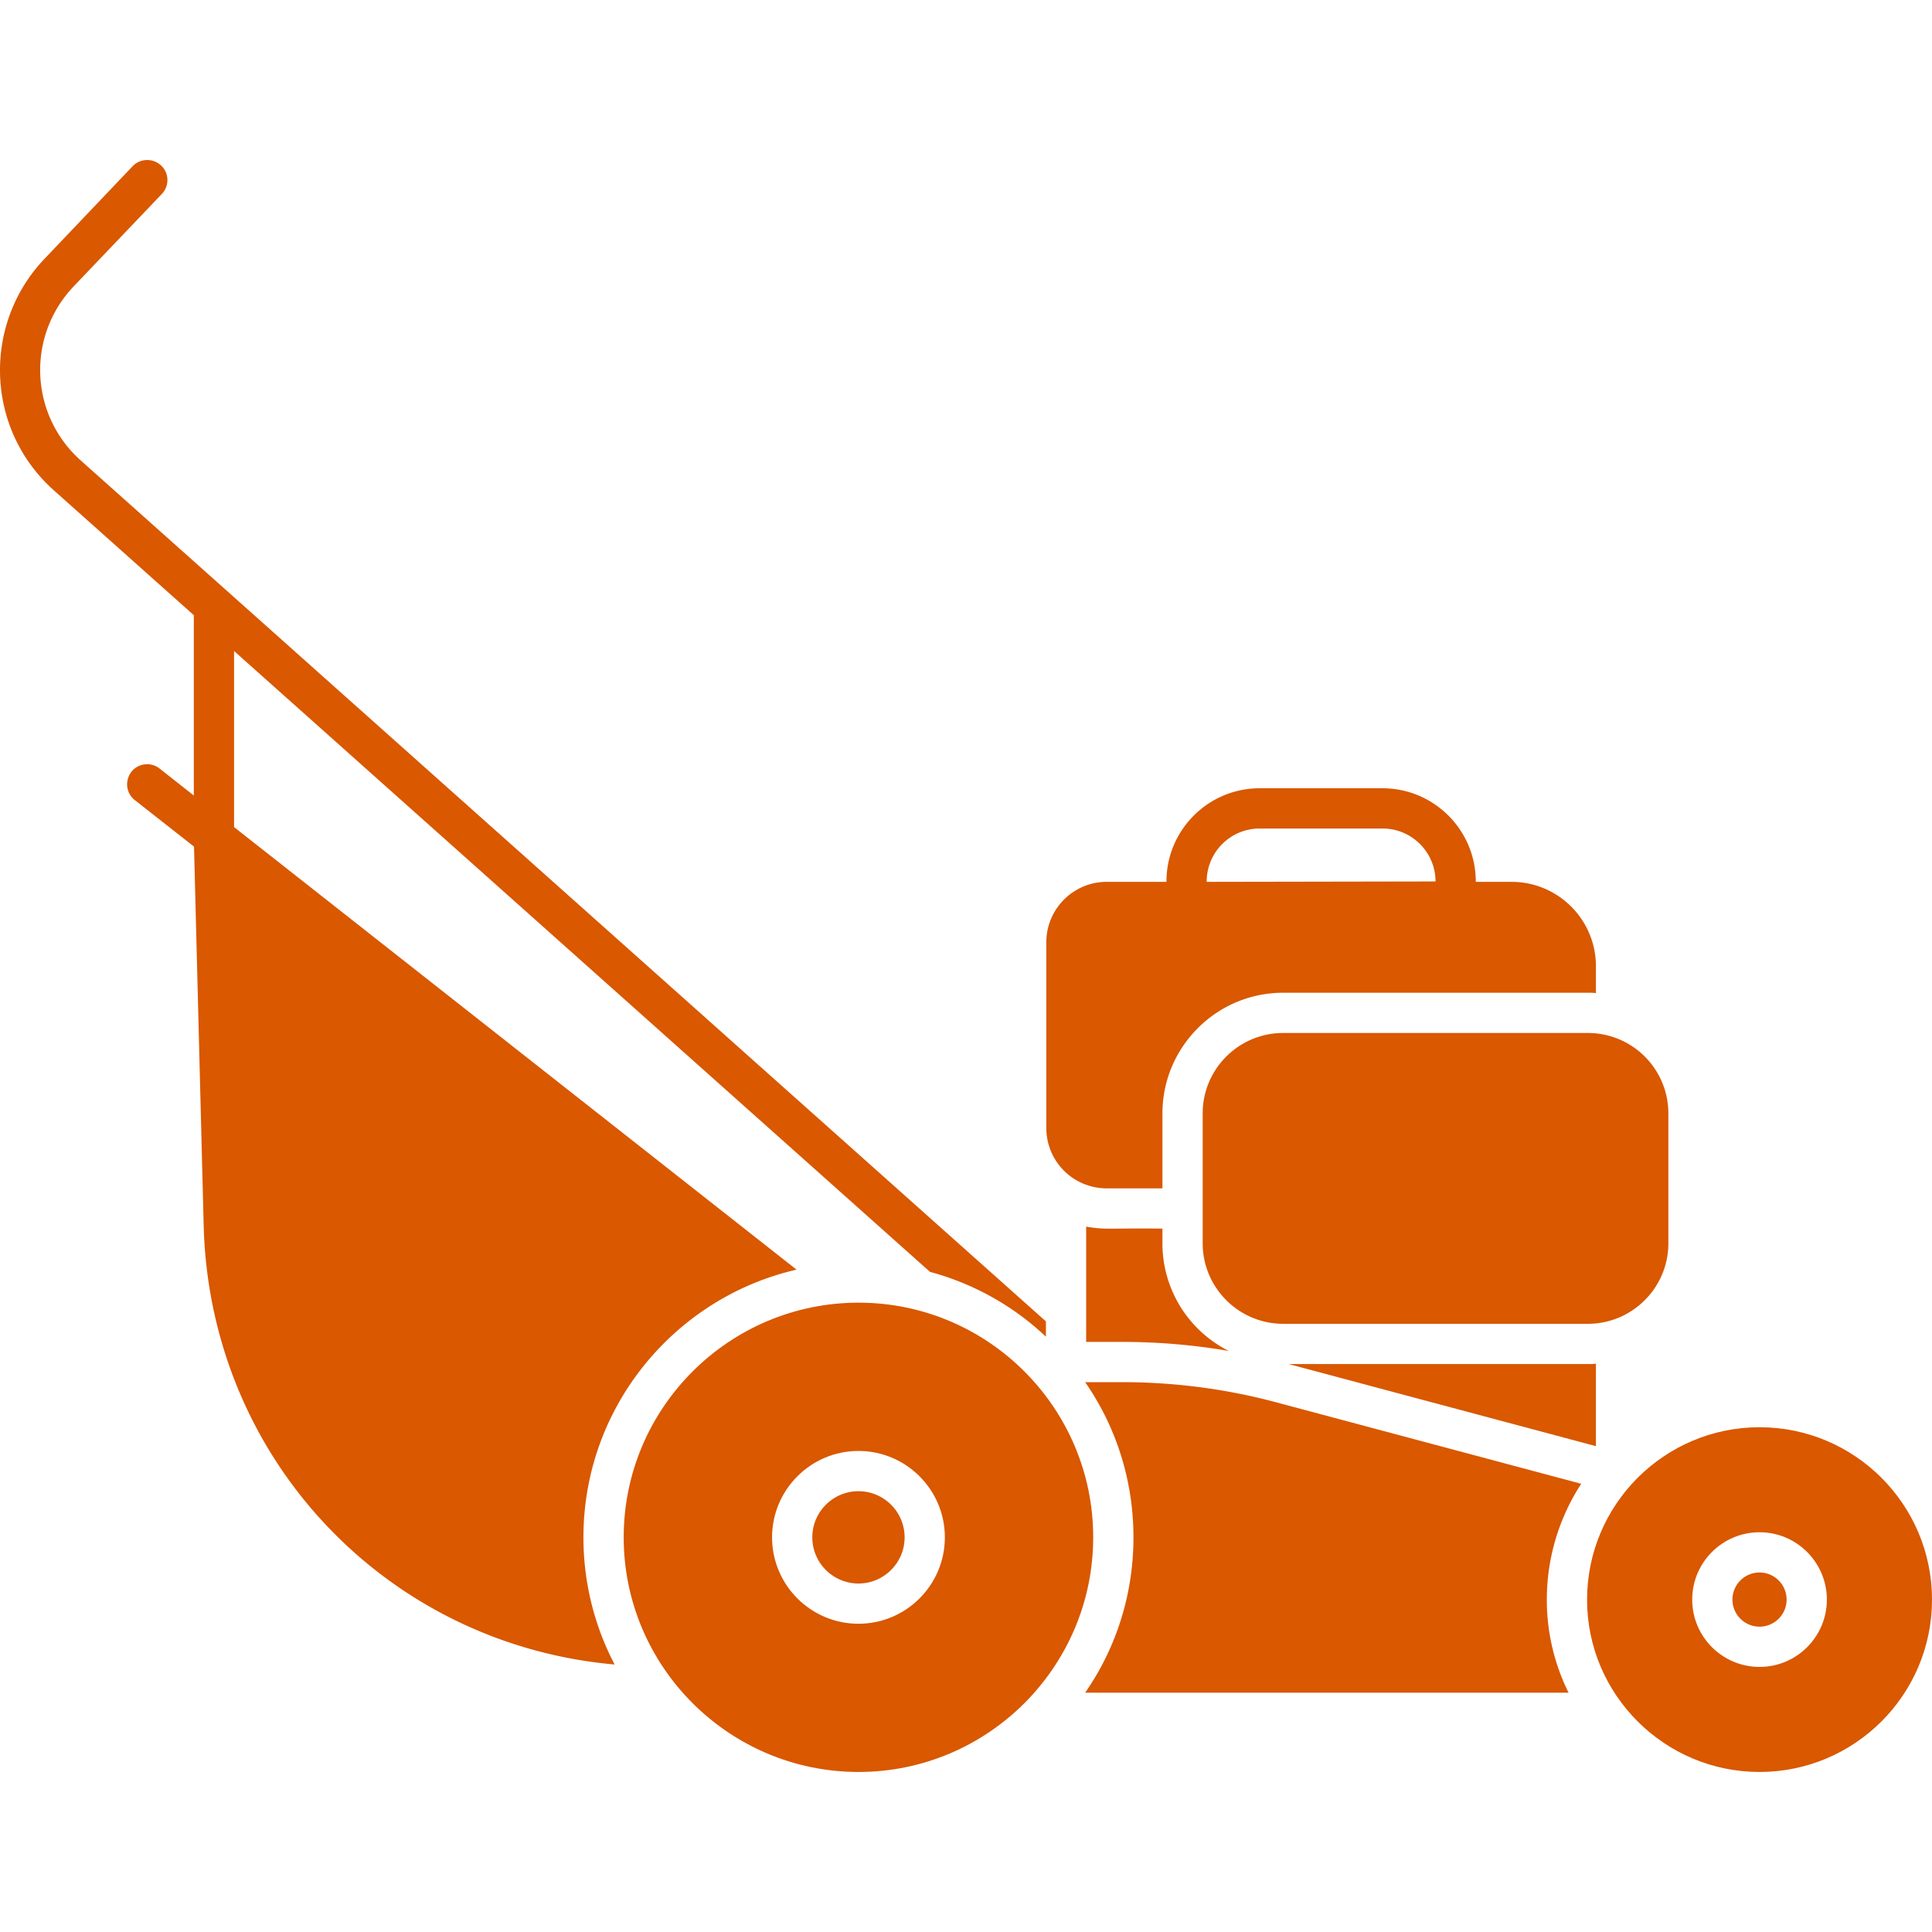 <svg xmlns="http://www.w3.org/2000/svg" xml:space="preserve" width="512" height="512"><g fill="#d95800"><path d="M287.843 325.06v30.559h9.547c9.547 0 18.987.8 28.266 2.4a31.86 31.86 0 0 1-17.6-28.534v-3.893c-13.841-.159-15.198.379-20.213-.532m53.652 36.425 81.439 21.76v-21.867c-.693.107-1.387.107-2.133.107zm-48.212-46.558h14.773v-19.84c0-17.653 14.347-32 32-32h80.746c.746 0 1.439 0 2.133.107v-7.147c0-12.32-10.027-22.346-22.346-22.346h-9.493v-.107c0-13.599-11.094-24.693-24.693-24.693h-32.586c-13.653 0-24.693 11.094-24.693 24.693v.107h-15.84c-8.853 0-15.999 7.2-15.999 15.999v49.226a15.976 15.976 0 0 0 15.998 16.001m26.506-81.333c0-7.733 6.294-14.027 14.026-14.027h32.586c7.733 0 14.027 6.293 14.027 14.027l-60.639.107zm18.187 137.972c-13.226-3.52-26.88-5.28-40.586-5.28h-9.813c8.106 11.68 12.8 25.866 12.8 41.12 0 15.306-4.693 29.493-12.8 41.172h128.106a55.3 55.3 0 0 1-5.76-24.64 56.18 56.18 0 0 1 9.12-30.719zm-110.473 23.617c-6.744 0-12.234 5.49-12.234 12.234 0 6.742 5.49 12.229 12.234 12.229s12.229-5.487 12.229-12.229c0-6.745-5.485-12.234-12.229-12.234" data-original="#000000"/><path d="M227.524 345.219c-34.293 0-62.239 27.893-62.239 62.186s27.946 62.186 62.239 62.186 62.186-27.893 62.186-62.186-27.894-62.186-62.186-62.186m-.021 85.093c-12.63 0-22.9-10.271-22.9-22.895 0-12.627 10.271-22.9 22.9-22.9 12.625 0 22.895 10.273 22.895 22.9 0 12.624-10.27 22.895-22.895 22.895m238.791-52.08c-25.173 0-45.706 20.48-45.706 45.706 0 25.173 20.533 45.652 45.706 45.652 25.226 0 45.706-20.479 45.706-45.652 0-25.225-20.479-45.706-45.706-45.706m.004 63.518c-9.844 0-17.849-8.003-17.849-17.841 0-9.841 8.005-17.848 17.849-17.848 9.838 0 17.838 8.008 17.838 17.848 0 9.838-8 17.841-17.838 17.841" data-original="#000000"/><path d="M466.298 416.726c-3.959 0-7.182 3.222-7.182 7.182 0 3.955 3.224 7.174 7.182 7.174 3.953 0 7.172-3.219 7.172-7.174-.002-3.96-3.22-7.182-7.172-7.182M340.056 273.753c-11.787 0-21.334 9.547-21.334 21.334v34.4c0 11.733 9.547 21.334 21.334 21.334h80.746c11.787 0 21.333-9.6 21.333-21.334v-34.4c0-11.787-9.547-21.334-21.333-21.334zm-128.959 62.719L62.032 219.194v-46.666L246.456 337.06a72 72 0 0 1 30.719 17.173v-4.054L21.391 122.021C7.808 109.874 7.01 89.069 19.525 75.889l23.359-24.48c2.027-2.133 1.974-5.493-.16-7.52s-5.546-1.974-7.573.16L11.846 68.53c-16.548 17.311-15.785 45.203 2.453 61.44l37.066 33.066v47.786l-9.067-7.147c-2.293-1.814-5.653-1.44-7.467.853-1.814 2.347-1.439 5.706.907 7.52l15.679 12.32 2.56 100.425c1.6 61.813 48.532 110.986 108.906 116.319-5.28-10.08-8.266-21.547-8.266-33.706 0-34.507 24.16-63.52 56.48-70.934" data-original="#000000"/></g></svg>